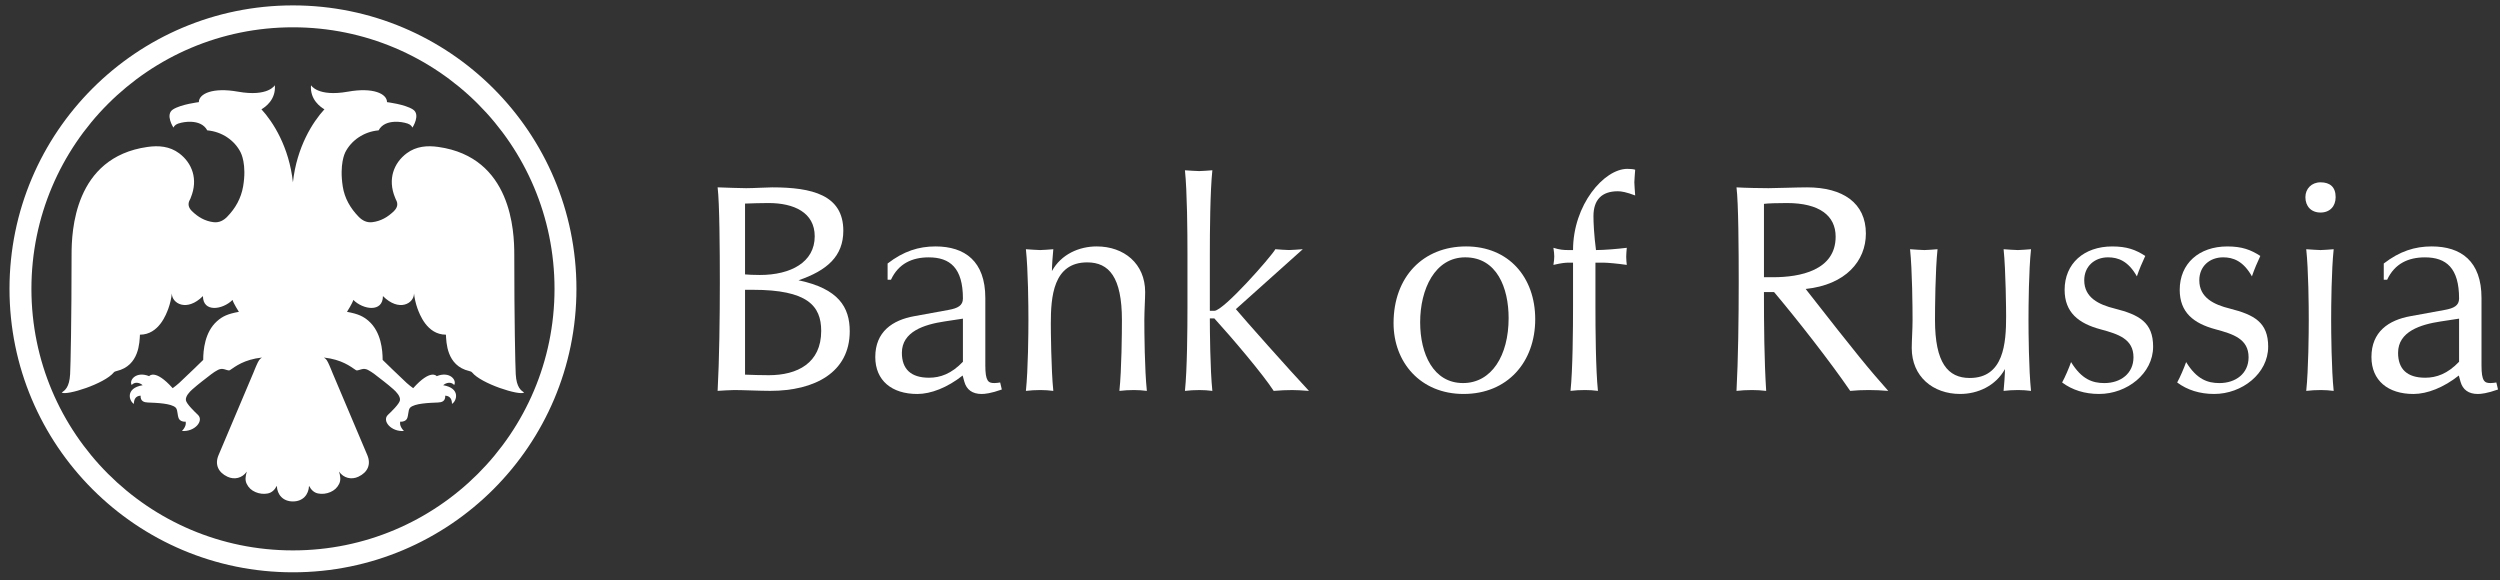 <?xml version="1.0" encoding="UTF-8"?>
<svg width="125px" height="29px" viewBox="0 0 125 29" version="1.1" xmlns="http://www.w3.org/2000/svg" xmlns:xlink="http://www.w3.org/1999/xlink">
    <rect x="0" y="0" width="125" height="29" fill="#333333" stroke="none"/>
    <!-- Generator: Sketch 52.5 (67469) - http://www.bohemiancoding.com/sketch -->
    <title>CBRF_eng_logo_horizontal_10_cmyk Copy</title>
    <desc>Created with Sketch.</desc>
    <defs>
        <rect id="path-1" x="0" y="0" width="152.362" height="56.693"></rect>
        <rect id="path-3" x="0" y="0" width="152.362" height="56.693"></rect>
        <rect id="path-5" x="0" y="0" width="152.362" height="56.693"></rect>
        <rect id="path-7" x="0" y="0" width="152.362" height="56.693"></rect>
        <rect id="path-9" x="0" y="0" width="152.362" height="56.693"></rect>
        <rect id="path-11" x="0" y="0" width="152.362" height="56.693"></rect>
        <rect id="path-13" x="0" y="0" width="152.362" height="56.693"></rect>
        <rect id="path-15" x="0" y="0" width="152.362" height="56.693"></rect>
        <rect id="path-17" x="0" y="0" width="152.362" height="56.693"></rect>
        <rect id="path-19" x="0" y="0" width="152.362" height="56.693"></rect>
        <rect id="path-21" x="0" y="0" width="152.362" height="56.693"></rect>
        <rect id="path-23" x="0" y="0" width="152.362" height="56.693"></rect>
        <rect id="path-25" x="0" y="0" width="152.362" height="56.693"></rect>
        <rect id="path-27" x="0" y="0" width="152.362" height="56.693"></rect>
    </defs>
    <g id="Page-1" stroke="none" stroke-width="1" fill="none" fill-rule="evenodd">
        <g id="CBRF_eng_logo_horizontal_10_cmyk-Copy" transform="translate(-13.727, -13.904)">
            <g id="Clipped">
                <mask id="mask-2" fill="white">
                    <use xlink:href="#path-1"></use>
                </mask>
                <g id="SVGID_85_"></g>
                <path d="M51.036,23.313 C51.413,23.313 52.084,23.272 52.336,23.272 C54.325,23.272 55.893,23.649 55.893,25.441 C55.893,26.715 55.08,27.429 53.653,27.918 C55.654,28.338 56.214,29.263 56.214,30.466 C56.214,32.525 54.463,33.447 52.238,33.447 C51.707,33.447 50.868,33.406 50.447,33.406 C50.264,33.406 49.803,33.434 49.608,33.447 C49.692,31.907 49.719,29.779 49.719,28.016 C49.719,26.435 49.704,24.039 49.608,23.271 C49.957,23.285 50.811,23.313 51.036,23.313 Z M50.979,27.624 C51.133,27.638 51.385,27.653 51.72,27.653 C53.275,27.653 54.463,27.009 54.463,25.72 C54.463,24.531 53.429,24.056 52.155,24.056 C51.832,24.056 51.272,24.07 50.979,24.083 L50.979,27.624 Z M50.979,32.636 C51.287,32.65 51.805,32.664 52.168,32.664 C53.596,32.664 54.787,32.061 54.787,30.451 C54.787,29.192 54.1,28.394 51.372,28.394 L50.979,28.394 L50.979,32.636 Z" id="Shape" fill="#FFFFFF" fill-rule="nonzero" mask="url(#mask-2)"></path>
            </g>
            <g id="Clipped">
                <mask id="mask-4" fill="white">
                    <use xlink:href="#path-3"></use>
                </mask>
                <g id="SVGID_85_"></g>
                <path d="M58.107,27.079 C58.905,26.463 59.661,26.225 60.502,26.225 C61.971,26.225 62.993,26.967 62.993,28.8 L62.993,32.175 C62.993,32.972 63.146,33.057 63.441,33.057 C63.539,33.057 63.65,33.042 63.735,33.027 L63.818,33.379 C63.273,33.574 62.965,33.603 62.811,33.603 C62.349,33.603 62.055,33.393 61.943,32.987 L61.859,32.68 C61.102,33.28 60.276,33.603 59.592,33.603 C58.317,33.603 57.491,32.931 57.491,31.755 C57.491,30.495 58.345,29.907 59.45,29.711 L61.144,29.402 C61.621,29.318 61.873,29.179 61.873,28.829 C61.873,27.303 61.228,26.772 60.164,26.772 C59.339,26.772 58.652,27.08 58.275,27.892 L58.107,27.892 L58.107,27.079 Z M61.873,29.836 L60.948,29.977 C59.941,30.13 58.821,30.481 58.821,31.544 C58.821,32.356 59.269,32.79 60.179,32.79 C60.739,32.79 61.299,32.594 61.873,31.992 L61.873,29.836 Z" id="Shape" fill="#FFFFFF" fill-rule="nonzero" mask="url(#mask-4)"></path>
            </g>
            <g id="Clipped">
                <mask id="mask-6" fill="white">
                    <use xlink:href="#path-5"></use>
                </mask>
                <g id="SVGID_85_"></g>
                <path d="M65.736,26.407 C65.889,26.407 66.184,26.379 66.393,26.365 C66.366,26.603 66.323,27.205 66.323,27.457 C66.786,26.618 67.68,26.225 68.564,26.225 C69.922,26.225 70.985,27.08 70.985,28.507 C70.985,28.858 70.944,29.459 70.944,29.907 C70.944,30.495 70.958,32.385 71.07,33.449 C70.859,33.421 70.635,33.406 70.425,33.406 C70.187,33.406 69.908,33.421 69.697,33.449 C69.809,32.385 69.823,30.495 69.823,29.907 C69.823,27.765 69.179,27.023 68.088,27.023 C66.38,27.023 66.268,28.76 66.268,30.089 C66.268,30.34 66.282,32.385 66.393,33.449 C66.184,33.421 65.96,33.406 65.749,33.406 C65.511,33.406 65.232,33.421 65.022,33.449 C65.134,32.385 65.148,30.495 65.148,29.907 C65.148,29.193 65.134,27.416 65.022,26.365 C65.259,26.378 65.567,26.407 65.736,26.407" id="Path" fill="#FFFFFF" mask="url(#mask-6)"></path>
            </g>
            <g id="Clipped">
                <mask id="mask-8" fill="white">
                    <use xlink:href="#path-7"></use>
                </mask>
                <g id="SVGID_85_"></g>
                <path d="M73.688,22.458 C73.84,22.458 74.135,22.431 74.345,22.417 C74.233,23.48 74.219,25.511 74.219,26.617 L74.219,29.445 L74.443,29.445 C74.905,29.445 77.271,26.757 77.496,26.364 C77.69,26.378 78.013,26.406 78.181,26.406 C78.321,26.406 78.657,26.378 78.867,26.364 L75.521,29.361 C75.941,29.864 78.167,32.371 79.175,33.449 C78.797,33.42 78.53,33.407 78.334,33.407 C78.083,33.407 77.705,33.42 77.411,33.449 C76.892,32.637 75.31,30.774 74.443,29.823 L74.219,29.823 C74.219,30.341 74.233,32.385 74.345,33.449 C74.135,33.42 73.911,33.407 73.702,33.407 C73.463,33.407 73.183,33.42 72.974,33.449 C73.085,32.385 73.1,30.341 73.1,29.249 L73.1,26.618 C73.1,25.512 73.085,23.481 72.974,22.418 C73.209,22.431 73.518,22.458 73.688,22.458" id="Path" fill="#FFFFFF" mask="url(#mask-8)"></path>
            </g>
            <g id="Clipped">
                <mask id="mask-10" fill="white">
                    <use xlink:href="#path-9"></use>
                </mask>
                <g id="SVGID_85_"></g>
                <path d="M90.488,29.864 C90.488,32.006 89.103,33.602 86.905,33.602 C84.751,33.602 83.405,32.021 83.405,30.061 C83.405,27.737 84.889,26.225 87.031,26.225 C89.158,26.225 90.488,27.764 90.488,29.864 M84.735,30.018 C84.735,31.6 85.394,33.057 86.879,33.057 C88.305,33.057 89.158,31.684 89.158,29.809 C89.158,28.297 88.571,26.771 86.989,26.771 C85.478,26.771 84.735,28.352 84.735,30.018" id="Shape" fill="#FFFFFF" fill-rule="nonzero" mask="url(#mask-10)"></path>
            </g>
            <g id="Clipped">
                <mask id="mask-12" fill="white">
                    <use xlink:href="#path-11"></use>
                </mask>
                <g id="SVGID_85_"></g>
                <path d="M95.444,23.02 C95.444,23.159 95.472,23.439 95.486,23.677 C95.038,23.508 94.799,23.467 94.618,23.467 C93.82,23.467 93.4,23.888 93.4,24.713 C93.4,25.036 93.428,25.652 93.526,26.407 C93.932,26.407 94.604,26.351 95.066,26.294 C95.052,26.435 95.038,26.631 95.038,26.743 C95.038,26.869 95.053,27.037 95.066,27.149 C94.59,27.08 94.087,27.037 93.918,27.037 L93.499,27.037 L93.499,29.248 C93.499,30.34 93.513,32.384 93.624,33.448 C93.414,33.419 93.19,33.406 92.98,33.406 C92.742,33.406 92.463,33.419 92.253,33.448 C92.364,32.384 92.379,30.34 92.379,29.248 L92.379,27.037 L92.14,27.037 C92.014,27.037 91.819,27.05 91.398,27.149 C91.426,27.009 91.44,26.799 91.44,26.729 C91.44,26.659 91.426,26.45 91.398,26.294 C91.706,26.393 91.918,26.407 92.14,26.407 L92.379,26.407 C92.379,24.139 93.932,22.347 95.093,22.347 C95.276,22.347 95.387,22.361 95.486,22.39 C95.473,22.585 95.444,22.908 95.444,23.02" id="Path" fill="#FFFFFF" mask="url(#mask-12)"></path>
            </g>
            <g id="Clipped">
                <mask id="mask-14" fill="white">
                    <use xlink:href="#path-13"></use>
                </mask>
                <g id="SVGID_85_"></g>
                <path d="M102.15,23.313 C102.528,23.313 103.547,23.272 104.081,23.272 C105.873,23.272 107.021,24.056 107.021,25.581 C107.021,26.953 106.012,28.143 104.01,28.352 C106.614,31.684 107.16,32.343 108.14,33.449 C107.819,33.42 107.453,33.406 107.161,33.406 C106.852,33.406 106.516,33.42 106.237,33.449 C105.242,31.992 103.564,29.85 102.429,28.506 L101.924,28.506 C101.924,30.186 101.939,31.908 102.036,33.449 C101.798,33.42 101.559,33.406 101.322,33.406 C101.071,33.406 100.777,33.42 100.552,33.449 C100.636,31.908 100.663,29.78 100.663,28.016 C100.663,26.436 100.65,24.04 100.552,23.272 C100.959,23.299 101.814,23.313 102.15,23.313 Z M101.925,27.765 L102.388,27.765 C103.718,27.765 105.509,27.429 105.509,25.736 C105.509,24.686 104.697,24.056 103.072,24.056 C102.596,24.056 102.121,24.07 101.925,24.097 L101.925,27.765 Z" id="Shape" fill="#FFFFFF" fill-rule="nonzero" mask="url(#mask-14)"></path>
            </g>
            <g id="Clipped">
                <mask id="mask-16" fill="white">
                    <use xlink:href="#path-15"></use>
                </mask>
                <g id="SVGID_85_"></g>
                <path d="M109.946,26.407 C110.099,26.407 110.394,26.379 110.604,26.365 C110.491,27.429 110.477,29.319 110.477,29.907 C110.477,32.049 111.122,32.803 112.214,32.803 C113.922,32.803 114.033,31.053 114.033,29.724 C114.033,29.472 114.018,27.429 113.907,26.365 C114.144,26.379 114.452,26.407 114.621,26.407 C114.775,26.407 115.068,26.379 115.278,26.365 C115.166,27.416 115.152,29.178 115.152,29.907 C115.152,30.495 115.166,32.385 115.278,33.449 C115.068,33.421 114.844,33.406 114.633,33.406 C114.396,33.406 114.115,33.421 113.906,33.449 C113.933,33.21 113.975,32.608 113.975,32.357 C113.513,33.196 112.618,33.602 111.735,33.602 C110.379,33.602 109.314,32.735 109.314,31.305 C109.314,30.956 109.355,30.355 109.355,29.907 C109.355,29.319 109.341,27.429 109.23,26.365 C109.471,26.378 109.777,26.407 109.946,26.407" id="Path" fill="#FFFFFF" mask="url(#mask-16)"></path>
            </g>
            <g id="Clipped">
                <mask id="mask-18" fill="white">
                    <use xlink:href="#path-17"></use>
                </mask>
                <g id="SVGID_85_"></g>
                <path d="M120.571,27.722 C120.137,26.952 119.633,26.771 119.128,26.771 C118.456,26.771 117.939,27.218 117.939,27.918 C117.939,28.786 118.667,29.136 119.465,29.333 C120.683,29.642 121.383,30.019 121.383,31.237 C121.383,32.58 120.081,33.602 118.681,33.602 C117.967,33.602 117.338,33.406 116.833,33.028 C116.987,32.749 117.183,32.286 117.28,32.007 C117.812,32.876 118.359,33.058 118.946,33.058 C119.758,33.058 120.401,32.58 120.401,31.769 C120.401,30.845 119.632,30.608 118.751,30.369 C117.658,30.076 116.958,29.529 116.958,28.396 C116.958,27.08 117.926,26.226 119.339,26.226 C120.081,26.226 120.515,26.394 120.99,26.701 C120.851,26.995 120.683,27.386 120.571,27.722" id="Path" fill="#FFFFFF" mask="url(#mask-18)"></path>
            </g>
            <g id="Clipped">
                <mask id="mask-20" fill="white">
                    <use xlink:href="#path-19"></use>
                </mask>
                <g id="SVGID_85_"></g>
                <path d="M126.323,27.722 C125.889,26.952 125.386,26.771 124.883,26.771 C124.21,26.771 123.692,27.218 123.692,27.918 C123.692,28.786 124.421,29.136 125.219,29.333 C126.436,29.642 127.136,30.019 127.136,31.237 C127.136,32.58 125.833,33.602 124.434,33.602 C123.72,33.602 123.091,33.406 122.586,33.028 C122.74,32.749 122.936,32.286 123.033,32.007 C123.566,32.876 124.112,33.058 124.7,33.058 C125.512,33.058 126.156,32.58 126.156,31.769 C126.156,30.845 125.386,30.608 124.505,30.369 C123.411,30.076 122.713,29.529 122.713,28.396 C122.713,27.08 123.678,26.226 125.093,26.226 C125.833,26.226 126.268,26.394 126.743,26.701 C126.604,26.995 126.436,27.386 126.323,27.722" id="Path" fill="#FFFFFF" mask="url(#mask-20)"></path>
            </g>
            <g id="Clipped">
                <mask id="mask-22" fill="white">
                    <use xlink:href="#path-21"></use>
                </mask>
                <g id="SVGID_85_"></g>
                <path d="M130.509,23.761 C130.509,24.209 130.23,24.531 129.753,24.531 C129.276,24.531 128.997,24.209 128.997,23.761 C128.997,23.341 129.306,23.02 129.753,23.02 C130.229,23.02 130.509,23.256 130.509,23.761 M129.753,26.407 C129.906,26.407 130.201,26.379 130.411,26.365 C130.3,27.416 130.285,29.178 130.285,29.907 C130.285,30.495 130.3,32.385 130.411,33.449 C130.201,33.421 129.977,33.406 129.768,33.406 C129.529,33.406 129.248,33.421 129.039,33.449 C129.151,32.385 129.165,30.495 129.165,29.907 C129.165,29.193 129.151,27.416 129.039,26.365 C129.276,26.378 129.584,26.407 129.753,26.407" id="Shape" fill="#FFFFFF" fill-rule="nonzero" mask="url(#mask-22)"></path>
            </g>
            <g id="Clipped">
                <mask id="mask-24" fill="white">
                    <use xlink:href="#path-23"></use>
                </mask>
                <g id="SVGID_85_"></g>
                <path d="M132.916,27.079 C133.715,26.463 134.47,26.225 135.311,26.225 C136.783,26.225 137.802,26.967 137.802,28.8 L137.802,32.175 C137.802,32.972 137.956,33.057 138.25,33.057 C138.348,33.057 138.461,33.042 138.544,33.027 L138.628,33.379 C138.081,33.574 137.774,33.603 137.619,33.603 C137.159,33.603 136.865,33.393 136.752,32.987 L136.668,32.68 C135.913,33.28 135.087,33.603 134.399,33.603 C133.127,33.603 132.299,32.931 132.299,31.755 C132.299,30.495 133.153,29.907 134.26,29.711 L135.953,29.402 C136.429,29.318 136.681,29.179 136.681,28.829 C136.681,27.303 136.037,26.772 134.974,26.772 C134.149,26.772 133.462,27.08 133.084,27.892 L132.915,27.892 L132.915,27.079 L132.916,27.079 Z M136.682,29.836 L135.759,29.977 C134.75,30.13 133.631,30.481 133.631,31.544 C133.631,32.356 134.079,32.79 134.989,32.79 C135.548,32.79 136.107,32.594 136.681,31.992 L136.681,29.836 L136.682,29.836 Z" id="Shape" fill="#FFFFFF" fill-rule="nonzero" mask="url(#mask-24)"></path>
            </g>
            <g id="Clipped">
                <mask id="mask-26" fill="white">
                    <use xlink:href="#path-25"></use>
                </mask>
                <g id="SVGID_85_"></g>
                <path d="M28.373,14.174 C20.548,14.174 14.202,20.52 14.202,28.346 C14.202,36.173 20.548,42.519 28.373,42.519 C36.203,42.519 42.549,36.173 42.549,28.346 C42.549,20.52 36.203,14.174 28.373,14.174 M28.373,41.424 C21.151,41.424 15.298,35.569 15.298,28.346 C15.298,21.123 21.151,15.269 28.373,15.269 C35.598,15.269 41.453,21.123 41.453,28.346 C41.453,35.569 35.598,41.424 28.373,41.424" id="Shape" fill="#FFFFFF" fill-rule="nonzero" mask="url(#mask-26)"></path>
            </g>
            <g id="Clipped">
                <mask id="mask-28" fill="white">
                    <use xlink:href="#path-27"></use>
                </mask>
                <g id="SVGID_85_"></g>
                <path d="M28.373,38.976 C28.864,38.976 29.16,38.646 29.178,38.195 C29.285,38.398 29.424,38.536 29.633,38.578 C29.838,38.619 30.06,38.59 30.248,38.507 C30.443,38.424 30.592,38.288 30.684,38.098 C30.777,37.908 30.746,37.711 30.68,37.483 C30.91,37.815 31.301,37.901 31.644,37.741 C32.115,37.521 32.287,37.121 32.094,36.664 C31.512,35.282 30.934,33.925 30.35,32.543 C30.297,32.418 30.252,32.29 30.193,32.165 C30.142,32.055 30.108,31.974 30.06,31.906 C30.025,31.859 29.983,31.819 29.922,31.781 C30.825,31.881 31.26,32.237 31.499,32.395 C31.563,32.437 31.559,32.443 31.803,32.367 C31.916,32.331 32.039,32.353 32.127,32.402 C32.236,32.463 32.348,32.529 32.443,32.604 C32.768,32.857 33.098,33.101 33.404,33.374 C33.547,33.501 33.753,33.72 33.725,33.915 C33.702,34.099 33.258,34.52 33.125,34.645 C32.81,34.944 33.286,35.504 33.922,35.452 C33.753,35.274 33.713,35.123 33.734,34.989 C33.797,34.988 33.919,35 34.032,34.898 C34.17,34.774 34.108,34.41 34.235,34.286 C34.459,34.068 35.19,34.048 35.627,34.029 C35.81,34.022 36.003,33.972 35.989,33.686 C36.268,33.705 36.325,33.912 36.325,34.098 C36.564,33.962 36.769,33.314 35.887,33.165 L35.886,33.165 C36.035,33.031 36.283,32.98 36.436,33.153 C36.579,32.915 36.216,32.448 35.562,32.712 C35.564,32.709 35.269,32.323 34.386,33.313 C34.274,33.229 34.164,33.147 34.062,33.053 C33.721,32.741 32.859,31.899 32.859,31.899 C32.859,31.425 32.788,30.507 32.163,29.957 C31.896,29.723 31.642,29.599 31.076,29.496 C31.076,29.496 31.35,29.068 31.393,28.9 C31.885,29.392 32.873,29.539 32.873,28.708 C33.68,29.516 34.428,29.081 34.428,28.574 C34.453,28.821 34.516,29.093 34.6,29.326 C34.701,29.597 35.07,30.638 36.023,30.638 C36.045,30.999 36.047,32.19 37.186,32.455 C37.234,32.468 37.298,32.484 37.328,32.522 C37.788,33.093 39.699,33.695 39.934,33.533 C39.785,33.427 39.551,33.286 39.514,32.614 C39.49,32.171 39.441,29.871 39.441,26.63 C39.441,25.484 39.318,21.769 35.644,21.251 C35.088,21.172 34.539,21.214 34.064,21.567 C33.418,22.049 33.1,22.863 33.48,23.783 C33.492,23.816 33.502,23.849 33.519,23.878 C33.648,24.097 33.596,24.287 33.428,24.454 C33.121,24.758 32.764,24.964 32.334,25.014 C32.062,25.045 31.838,24.926 31.658,24.74 C31.246,24.316 30.957,23.818 30.865,23.231 C30.692,22.113 30.972,21.559 30.988,21.524 C31.287,20.925 31.921,20.485 32.657,20.422 C32.993,19.792 33.961,20.041 33.961,20.041 C34.202,20.094 34.288,20.164 34.349,20.283 C34.349,20.283 34.773,19.636 34.373,19.377 C33.973,19.118 33.078,19.011 33.078,19.011 C33.078,18.59 32.383,18.262 31.125,18.487 C29.604,18.758 29.277,18.164 29.277,18.164 C29.214,18.892 29.77,19.267 29.948,19.369 C29.372,19.995 28.565,21.246 28.373,23.021 C28.182,21.246 27.375,19.995 26.799,19.369 C26.977,19.267 27.532,18.892 27.469,18.164 C27.469,18.164 27.143,18.758 25.622,18.487 C24.364,18.262 23.669,18.59 23.669,19.011 C23.669,19.011 22.774,19.118 22.374,19.377 C21.974,19.636 22.398,20.283 22.398,20.283 C22.459,20.164 22.544,20.094 22.786,20.041 C22.786,20.041 23.753,19.792 24.09,20.422 C24.826,20.485 25.46,20.925 25.759,21.524 C25.775,21.559 26.073,22.118 25.882,23.231 C25.78,23.817 25.501,24.316 25.088,24.74 C24.909,24.926 24.684,25.045 24.413,25.014 C23.983,24.964 23.626,24.758 23.319,24.454 C23.151,24.287 23.099,24.097 23.227,23.878 C23.245,23.849 23.255,23.816 23.267,23.783 C23.647,22.863 23.329,22.049 22.683,21.567 C22.208,21.214 21.659,21.172 21.102,21.251 C17.429,21.769 17.306,25.484 17.306,26.63 C17.306,29.871 17.257,32.171 17.233,32.614 C17.196,33.286 16.962,33.426 16.813,33.533 C17.048,33.695 18.959,33.094 19.419,32.522 C19.449,32.484 19.513,32.467 19.561,32.455 C20.7,32.189 20.702,30.999 20.724,30.638 C21.677,30.638 22.046,29.597 22.147,29.326 C22.231,29.093 22.294,28.821 22.319,28.574 C22.319,29.081 23.067,29.515 23.874,28.708 C23.874,29.539 24.862,29.393 25.354,28.9 C25.397,29.068 25.671,29.496 25.671,29.496 C25.105,29.599 24.851,29.723 24.584,29.957 C23.959,30.508 23.888,31.426 23.888,31.899 C23.888,31.899 23.026,32.742 22.685,33.053 C22.583,33.147 22.472,33.229 22.361,33.313 C21.477,32.324 21.183,32.709 21.185,32.712 C20.531,32.448 20.168,32.915 20.311,33.153 C20.464,32.98 20.712,33.031 20.86,33.165 C19.977,33.313 20.183,33.962 20.422,34.098 C20.422,33.911 20.479,33.704 20.757,33.686 C20.743,33.972 20.936,34.022 21.119,34.029 C21.557,34.048 22.288,34.068 22.512,34.286 C22.639,34.41 22.577,34.774 22.715,34.898 C22.828,35 22.949,34.988 23.013,34.989 C23.034,35.123 22.994,35.274 22.825,35.452 C23.461,35.505 23.937,34.944 23.622,34.645 C23.489,34.52 23.045,34.098 23.022,33.915 C22.994,33.72 23.199,33.501 23.343,33.374 C23.649,33.102 23.979,32.857 24.304,32.604 C24.399,32.529 24.511,32.462 24.62,32.402 C24.708,32.353 24.831,32.331 24.944,32.367 C25.187,32.443 25.184,32.437 25.248,32.395 C25.487,32.237 25.921,31.88 26.824,31.781 C26.764,31.819 26.722,31.859 26.687,31.906 C26.639,31.973 26.605,32.054 26.553,32.165 C26.495,32.29 26.449,32.418 26.396,32.543 C25.813,33.925 25.234,35.282 24.653,36.664 C24.46,37.121 24.632,37.521 25.102,37.741 C25.446,37.901 25.837,37.815 26.067,37.483 C26.001,37.712 25.969,37.908 26.063,38.098 C26.154,38.288 26.303,38.424 26.498,38.507 C26.686,38.59 26.909,38.619 27.113,38.578 C27.322,38.536 27.461,38.398 27.568,38.195 C27.586,38.646 27.883,38.976 28.373,38.976" id="Path" fill="#FFFFFF" mask="url(#mask-28)"></path>
            </g>
        </g>
    </g>
</svg>